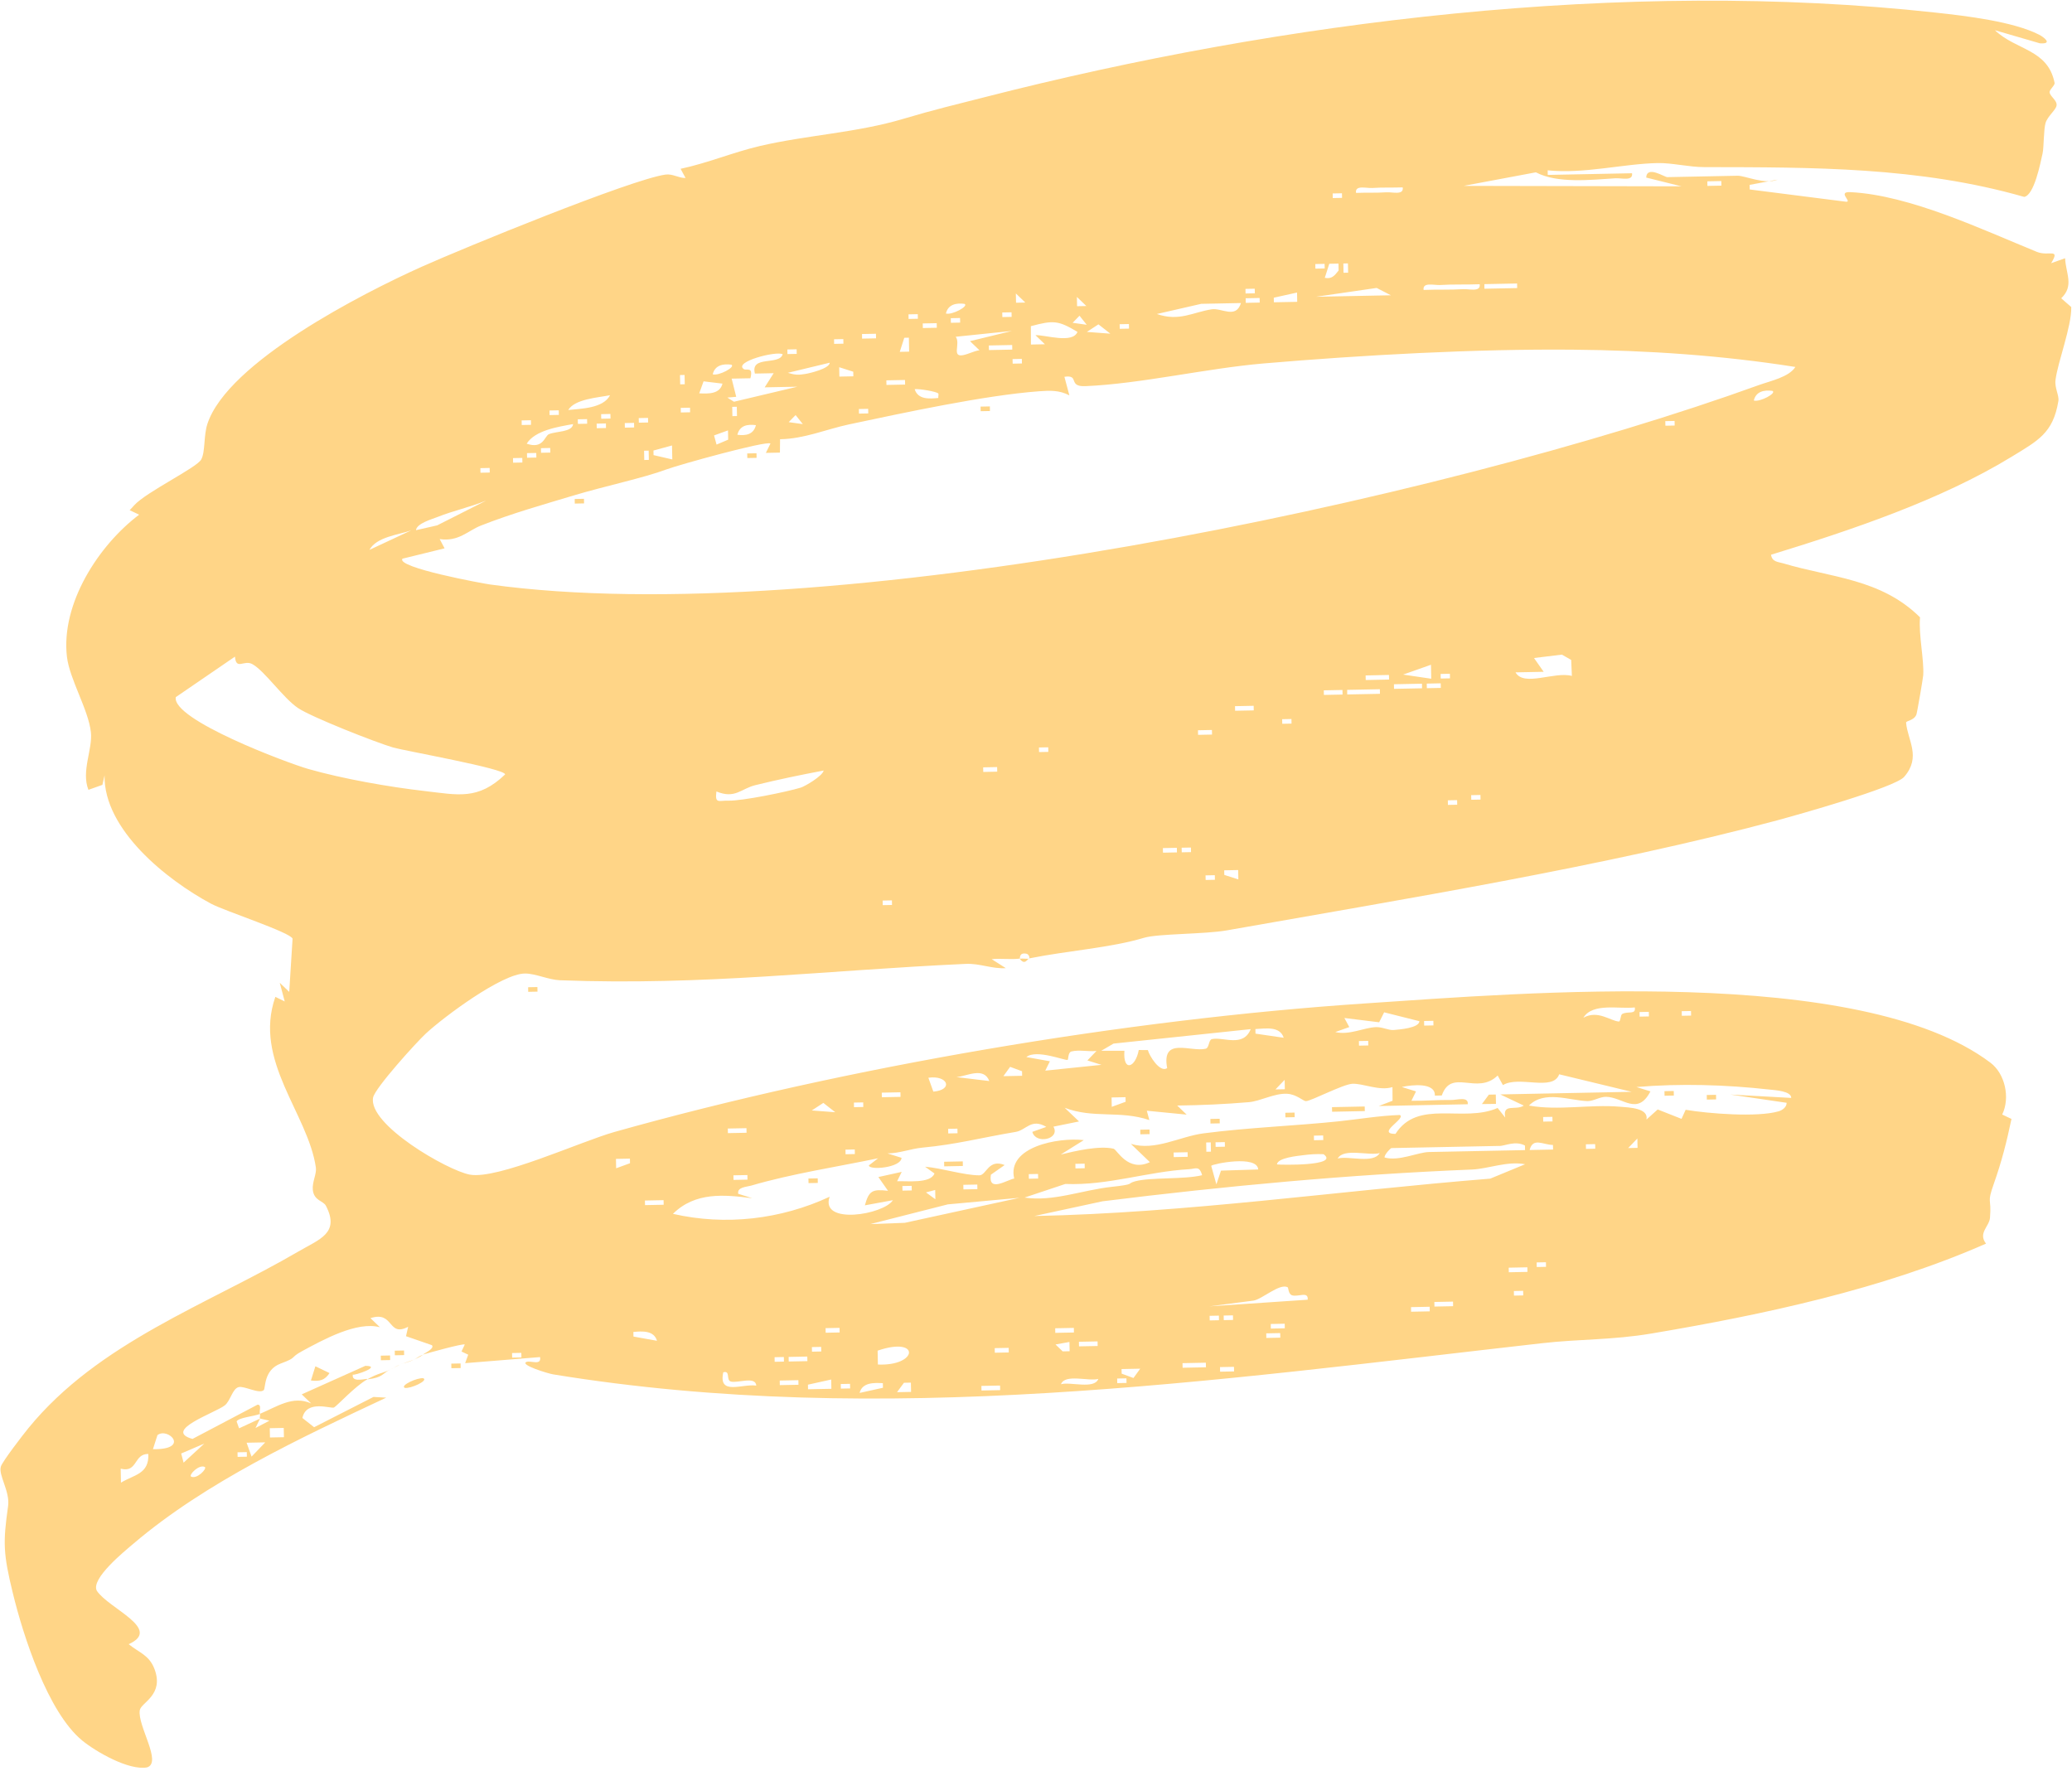 <?xml version="1.0" encoding="UTF-8"?> <svg xmlns="http://www.w3.org/2000/svg" width="413" height="353" viewBox="0 0 413 353" fill="none"><path d="M84.309 270.07C83.58 270.59 83.153 270.696 82.459 271.041C82.962 270.836 83.458 270.34 84.309 270.07Z" fill="#FFD587"></path><path d="M205.121 191.071C204.772 191.136 204.293 192.529 203.252 191.108C203.834 191.019 204.968 191.21 205.121 191.071Z" fill="#FFD587"></path><path d="M77.824 273.003C76.183 273.717 76.473 274.607 73.189 274.965C75.365 273.714 76.436 273.693 77.824 273.003Z" fill="#FFD587"></path><path d="M79.674 272.031C79.134 272.276 78.461 272.698 77.824 273.003C78.365 272.778 78.882 272.339 79.674 272.031Z" fill="#FFD587"></path><path d="M73.189 274.965C70.705 276.397 67.275 280.165 66.582 280.569C66.062 280.891 61.076 278.925 60.274 282.661L62.609 284.504L74.447 278.465L76.981 278.609C59.982 286.582 41.053 295.43 26.67 307.654C24.793 309.249 18.027 314.72 19.302 317.11C21.71 320.704 32.424 324.717 25.648 327.753C27.786 329.483 29.723 329.912 30.791 332.695C32.764 337.914 28.099 339.37 27.858 340.933C27.374 344.02 32.409 351.398 29.292 352.317C25.663 352.954 19.162 349.227 16.37 346.946C9.519 341.298 4.621 326.088 2.541 317.501C0.654 309.749 0.571 307.53 1.614 300.226C2.023 297.296 -0.359 294.053 0.172 292.348C0.501 291.289 4.583 286.008 5.648 284.702C19.622 267.578 41.324 260.077 59.517 249.452C63.656 247.032 67.799 245.82 64.964 240.365C64.457 239.362 62.568 239.361 62.35 237.184C62.201 235.59 63.144 234.033 62.962 232.732C61.385 221.954 50.426 211.461 54.885 198.713L56.753 199.63L55.764 195.911L57.65 197.723L58.316 187.116C57.901 185.858 44.827 181.619 42.051 180.136C33.233 175.404 20.647 165.371 20.841 154.558L20.411 156.456L17.626 157.446C16.15 153.736 18.497 149.327 18.119 145.965C17.619 141.438 13.878 135.436 13.34 130.909C12.117 120.339 19.637 108.699 27.734 102.598L25.846 101.7C26.152 101.383 26.457 101.065 26.742 100.728C29.22 98.011 39.252 93.235 40.115 91.582C40.941 90.046 40.566 86.86 41.338 84.507C45.377 72.177 72.407 58.396 84.047 53.179C92.367 49.45 125.748 35.776 132.642 34.802C134.079 34.598 135.266 35.509 136.648 35.482L135.658 33.651C141.03 32.512 146.089 30.367 151.44 29.111C160.822 26.919 170.804 26.467 180.116 23.672C186.253 21.837 190.479 20.857 196.408 19.336C255.41 4.238 323.578 -4.323 385.879 2.52C391.774 3.162 401.28 4.278 406.416 6.903C407.379 7.39 409.278 8.832 406.586 8.632L397.634 6.026C401.882 10.07 408.186 9.769 409.528 16.52C409.635 17.005 408.484 17.865 408.533 18.39C408.628 19.245 410.045 19.976 409.929 21.011C409.83 21.889 408.16 23.13 407.739 24.482C407.336 25.756 407.407 29.338 407.139 30.57C406.692 32.565 405.474 38.88 403.475 39.251C382.517 33.241 361.272 33.352 339.712 33.313C336.674 33.315 333.249 32.449 330.426 32.505C323.554 32.641 315.727 34.706 308.487 33.954L308.505 34.869L325.305 34.535C325.552 36.166 323.201 35.472 322.073 35.534C317.074 35.847 310.468 36.621 306.138 34.351L291.722 37.053L335.153 37.143L328.127 35.394C328.253 32.918 331.787 35.321 332.332 35.31L346.349 35.031C347.809 35.002 351.819 36.87 354.31 35.808L348.741 36.853L348.759 37.768L367.952 40.211C369.317 40.3 366.061 38.145 368.869 38.303C380.702 38.905 395.153 45.785 405.991 50.204C408.348 51.17 410.746 49.35 408.841 52.465L411.625 51.475C411.764 54.53 413.468 56.969 410.849 59.456L412.851 61.208C412.947 65.043 410.13 72.266 409.713 75.76C409.511 77.361 410.475 78.822 410.283 79.955C409.223 86.384 406.195 87.846 400.903 91.087C386.819 99.702 368.769 105.748 353.012 110.58C353.216 112.036 354.423 111.993 355.461 112.303C364.963 115.152 374.899 115.325 382.707 123.057C382.408 126.627 383.536 131.454 383.345 134.613C383.317 135.139 382.131 142.076 381.982 142.449C381.481 143.686 379.902 143.64 379.93 144.067C380.234 147.586 383.007 150.881 379.541 154.864C377.695 156.985 358.347 162.414 354.24 163.528C319.835 172.742 279.903 179.204 244.563 185.457C240.139 186.246 230.866 186.099 228.058 186.934C221.302 188.958 212.976 189.474 205.12 191.052C205.312 190.872 205.026 190.216 204.635 190.126C203.07 189.787 203.348 191.067 203.271 191.088C201.464 191.319 199.491 191.008 197.664 191.2L200.485 192.994C197.742 193.165 195.324 192.025 192.542 192.139C164.289 193.422 140.61 196.502 111.609 195.404C109.329 195.313 106.752 194.059 104.649 194.062C100.072 194.056 88.5 202.68 84.886 206.024C82.936 207.835 74.741 216.898 74.37 218.775C73.308 224.152 89.148 233.302 93.625 234.147C99.196 235.186 115.715 227.554 122.474 225.647C168.683 212.634 224.253 203.213 272.138 200.021C303.801 197.911 370.742 192.237 396.742 211.838C399.648 214.02 400.717 218.809 399.089 222.172L400.937 223.05C399.959 227.705 398.984 231.541 397.416 235.974C395.96 240.112 397 238.553 396.655 242.747C396.515 244.502 394.223 245.794 395.862 247.904C375.262 256.98 351.467 262.069 329.184 265.823C321.323 267.148 314.775 266.908 307.352 267.757C241.616 275.199 176.037 284.702 110.289 273.974C109.195 273.801 103.689 272.099 104.885 271.511C105.694 271.105 107.958 272.326 107.65 270.521L92.717 271.733L93.326 270.046L91.989 269.411L92.643 268.015C92.287 267.769 85.373 269.698 84.27 270.031C84.788 269.651 86.68 268.796 86.082 268.145L80.925 266.359L81.355 264.481C77.23 266.646 78.583 261.225 73.842 262.76L75.728 264.573C71.147 263.34 64.424 267.057 60.204 269.342C57.642 270.736 59.371 270.546 55.968 271.802C52.508 273.078 52.97 276.73 52.569 277.108C51.67 277.944 48.656 276.212 47.571 276.506C46.311 276.824 45.932 279.285 44.781 280.165C42.882 281.644 32.338 285.164 38.37 286.836L51.322 280.015C52.255 279.958 51.601 281.354 51.806 281.856C50.647 282.346 47.555 282.564 47.162 283.35L47.656 284.723L51.825 282.79L50.927 284.658L53.702 283.201L51.824 282.771C51.686 282.696 51.928 282.126 51.806 281.836C55.244 280.405 58.353 278.123 62.028 279.763L60.142 277.951L72.824 272.265C76.33 272.312 70.488 274.298 70.327 274.009C70.064 275.494 72.235 274.964 73.148 274.868L73.189 274.965ZM24.057 292.768L24.112 295.552C26.709 293.962 29.746 293.863 29.568 289.835C26.626 289.777 27.463 293.655 24.057 292.768ZM31.383 286.079L30.484 288.882C38.043 289.004 33.492 284.421 31.383 286.079ZM36.11 289.724L36.594 291.565L40.725 287.763L36.11 289.744L36.11 289.724ZM40.838 292.435C39.657 291.835 37.616 293.998 38.071 294.34C39.252 294.94 41.292 292.776 40.838 292.435ZM46.818 130.905L35.04 138.968C34.194 143.445 57.249 152.082 61.441 153.284C68.316 155.25 77.56 156.878 84.684 157.69C91.302 158.454 95.296 159.543 100.685 154.373C100.721 153.223 80.649 149.669 78.377 149.013C74.89 147.991 62.033 142.93 59.388 141.133C56.427 139.127 52.776 133.766 50.314 132.394C48.64 131.453 47.068 133.685 46.837 130.905L46.818 130.905ZM49.192 289.464L47.342 289.501L47.361 290.416L49.21 290.379L49.192 289.464ZM52.892 287.521L49.155 287.595L50.145 290.361L52.873 287.521L52.892 287.521ZM53.771 284.699L53.808 286.548L56.592 286.493L56.555 284.644L53.771 284.699ZM81.957 105.726C79.365 106.634 75.068 107.012 73.64 109.611L81.957 105.726ZM88.591 109.314L80.219 111.369C78.89 113.129 96.209 116.31 97.693 116.514C164.833 125.793 286.313 100.007 350.645 76.74C352.888 75.936 356.612 75.16 357.857 73.149C343.204 70.831 328.345 69.841 313.58 69.706C294.257 69.526 271.768 70.752 251.82 72.454C240.388 73.44 227.42 76.503 216.348 76.976C212.748 77.126 215.289 74.641 212.163 75.112L213.152 78.812C211.144 77.761 209.315 77.837 207.098 77.997C196.247 78.797 180.113 82.293 169.156 84.614C164.754 85.558 160.235 87.499 155.484 87.554L155.459 90.223L152.656 90.278L153.573 88.41C152.685 87.824 135.331 92.648 132.895 93.554C128.217 95.302 120.537 96.896 114.322 98.772C108.437 100.545 102.065 102.327 95.804 104.788C93.331 105.753 91.409 108.031 87.639 107.463L88.61 109.294L88.591 109.314ZM96.796 99.822C93.725 101.091 90.37 101.8 87.278 103.03C86.1 103.501 83.078 104.321 82.91 105.688L87.137 104.727L96.796 99.841L96.796 99.822ZM97.601 93.282L95.751 93.319L95.77 94.234L97.619 94.197L97.601 93.282ZM103.913 269.68L102.064 269.717L102.082 270.632L103.931 270.595L103.913 269.68ZM104.105 91.283L102.255 91.32L102.274 92.235L104.123 92.198L104.105 91.283ZM105.825 83.77L103.976 83.807L103.994 84.722L105.843 84.685L105.825 83.77ZM106.89 90.293L105.04 90.329L105.058 91.244L106.908 91.208L106.89 90.293ZM114.234 84.538C111.343 85.063 106.644 85.76 104.983 88.442C108.278 89.603 108.556 86.929 109.386 86.562C110.892 85.909 114.014 86.198 114.234 84.538ZM109.674 89.302L107.825 89.339L107.843 90.254L109.692 90.218L109.674 89.302ZM111.375 81.79L109.526 81.827L109.544 82.742L111.393 82.705L111.375 81.79ZM121.598 78.782C119.251 79.258 114.563 79.526 113.263 81.733C115.828 81.448 120.248 81.419 121.598 78.782ZM117.019 83.548L115.169 83.584L115.188 84.499L117.037 84.463L117.019 83.548ZM120.775 84.408L118.926 84.445L118.944 85.359L120.793 85.323L120.775 84.408ZM122.775 231.016L122.813 232.885L125.577 231.876L125.559 230.961L122.775 231.016ZM121.672 82.52L119.823 82.557L119.841 83.472L121.691 83.435L121.672 82.52ZM130.955 267.272C130.349 265.181 127.996 265.345 126.246 265.516L126.265 266.431L130.955 267.272ZM126.382 84.296L124.532 84.333L124.551 85.248L126.4 85.211L126.382 84.296ZM132.268 239.241L128.549 239.315L128.568 240.23L132.286 240.156L132.268 239.241ZM129.167 83.306L127.317 83.343L127.335 84.258L129.185 84.221L129.167 83.306ZM128.381 89.846L128.418 91.695L129.333 91.677L129.296 89.828L128.381 89.846ZM133.95 88.8L130.25 89.809L130.268 90.724L134.005 91.584L133.949 88.781L133.95 88.8ZM299.082 218.162L325.227 217.642L310.785 214.151C309.53 217.623 302.785 214.349 299.571 216.302L298.52 214.395C294.394 218.411 289.317 212.845 287.382 218.375L286 218.403C286.141 215.732 281.399 216.235 279.422 216.683L282.244 217.562L281.327 219.431C283.957 219.476 286.639 219.227 289.289 219.272C290.419 219.289 292.74 218.502 292.558 220.122L274.823 220.475L277.568 219.427L277.552 216.701C274.94 217.532 271.655 215.923 269.535 216.043C267.629 216.158 261.365 219.477 260.314 219.498C259.75 219.509 258.476 218.152 256.565 218.034C254.07 217.889 251.219 219.503 248.964 219.704C244.24 220.11 239.414 220.322 234.644 220.378L236.53 222.191L228.588 221.414L229.093 223.274C223.172 221.288 217.967 223.028 212.217 220.824L215.076 223.552L209.975 224.589C211.407 227.092 206.443 228.184 205.769 225.627L208.554 224.636C205.558 222.846 204.516 225.301 202.458 225.634C195.354 226.827 190.725 228.126 183.863 228.769C181.511 228.991 179.271 229.912 176.895 229.921L179.697 230.8C179.639 232.768 173.243 233.343 173.184 232.312L175.025 230.893C166.86 232.594 157.753 233.982 149.718 236.343C148.769 236.615 146.9 236.632 147.141 237.971L149.943 238.85C144.34 238.144 138.603 237.557 134.133 241.969C144.62 244.37 155.656 243.08 165.362 238.563C163.411 244.25 176.145 242.146 177.976 239.247L172.388 240.274C173.206 237.336 173.881 237.011 177.004 237.377L175.08 234.631L179.733 233.603L178.816 235.472C180.742 235.375 185.468 236.002 186.264 233.921L184.387 232.576C187.586 232.824 192.231 234.309 195.23 234.288C196.632 234.261 197.014 230.942 200.253 232.241L197.506 234.165C196.935 237.76 200.682 235.212 202.156 234.93C200.649 228.65 210.853 226.675 216.026 227.273L211.429 230.149C214.336 229.429 219.124 228.321 221.961 228.985C222.646 229.147 224.802 233.739 229.201 231.665L225.409 228.021C230.268 229.482 235.059 226.563 239.915 225.921C248.909 224.749 258.25 224.427 266.938 223.514C270.96 223.084 274.939 222.401 279.007 222.262C280.402 222.896 274.193 225.999 278.147 226.037C282.642 218.995 291.64 223.899 298.513 220.861L300.031 222.778C299.447 219.849 302.127 221.451 303.723 220.387L299.004 218.144L299.082 218.162ZM137.539 81.27L135.69 81.307L135.708 82.222L137.558 82.185L137.539 81.27ZM135.54 74.766L135.577 76.615L136.492 76.597L136.455 74.748L135.54 74.766ZM143.988 76.468L140.239 76.016L139.372 78.409C141.145 78.491 143.485 78.6 144.007 76.467L143.988 76.468ZM144.168 273.553C143.132 278.267 147.932 275.796 150.745 276.207C150.59 274.282 147.171 275.733 145.724 275.411C144.628 275.161 145.678 273.134 144.168 273.553ZM142.8 157.761C142.461 160.319 143.283 159.543 145.173 159.603C147.863 159.686 156.863 157.852 159.631 156.998C160.424 156.749 163.929 154.731 164.179 153.597C159.6 154.467 155.081 155.394 150.546 156.517C147.697 157.216 146.512 159.323 142.78 157.762L142.8 157.761ZM148.789 224.89L145.071 224.964L145.089 225.879L148.808 225.805L148.789 224.89ZM142.323 86.784L142.827 88.624L145.145 87.643L145.108 85.793L142.323 86.803L142.323 86.784ZM145.763 72.693C144.083 72.473 142.493 72.817 142.062 74.617C143.276 74.982 146.725 73.122 145.763 72.693ZM148.975 234.235L146.191 234.29L146.21 235.205L148.993 235.15L148.975 234.235ZM146.727 79.101L144.978 79.252L146.299 80.083L158.937 77.086L152.416 77.215L154.21 74.395L150.472 74.469C149.503 70.769 155.329 72.912 156.004 70.62C154.783 69.904 146.141 72.121 148.254 73.578C148.787 73.938 150.189 72.975 149.575 75.402L145.837 75.477L146.747 79.1L146.727 79.101ZM145.949 81.103L145.986 82.952L146.901 82.934L146.864 81.084L145.949 81.103ZM150.676 84.748C148.939 84.529 147.445 84.812 146.975 86.672C148.713 86.89 150.207 86.607 150.676 84.748ZM156.24 270.509L154.391 270.546L154.409 271.461L156.258 271.424L156.24 270.509ZM159.136 275.125L155.418 275.199L155.436 276.114L159.155 276.04L159.136 275.125ZM160.912 270.416L157.194 270.49L157.212 271.405L160.931 271.331L160.912 270.416ZM165.678 274.995L161.043 276.022L161.062 276.937L165.714 276.845L165.678 274.995ZM160.02 84.543L158.582 82.74L157.208 84.151L160.02 84.543ZM165.386 72.303L157.032 74.319C158.423 74.739 159.125 74.784 160.542 74.541C161.377 74.408 165.37 73.472 165.386 72.303ZM158.789 69.629L156.94 69.666L156.958 70.581L158.807 70.544L158.789 69.629ZM163.679 268.491L161.829 268.528L161.847 269.443L163.697 269.406L163.679 268.491ZM166.488 221.714L164.114 219.853L161.806 221.359L166.488 221.714ZM167.342 264.699L164.559 264.754L164.577 265.669L167.361 265.614L167.342 264.699ZM169.434 275.855L167.584 275.892L167.603 276.807L169.452 276.77L169.434 275.855ZM170.374 229.135L168.525 229.172L168.543 230.087L170.393 230.05L170.374 229.135ZM168.097 67.594L166.247 67.631L166.265 68.546L168.115 68.509L168.097 67.594ZM175.975 275.725C174.22 275.624 171.862 275.554 171.34 277.667L175.993 276.64L175.975 275.725ZM172.057 219.753L170.208 219.79L170.226 220.705L172.076 220.668L172.057 219.753ZM167.273 73.2L167.311 75.069L170.094 75.014L170.076 74.099L167.273 73.2ZM203.265 238.764L188.918 240.081L173.475 244.011L180.344 243.757L203.245 238.764L203.265 238.764ZM174.931 269.241L174.986 272.006C182.997 272.353 183.519 266.305 174.931 269.241ZM173.047 81.499L171.198 81.535L171.216 82.45L173.065 82.413L173.047 81.499ZM174.6 66.53L171.816 66.585L171.834 67.501L174.618 67.445L174.6 66.53ZM179.476 217.736L175.758 217.81L175.776 218.725L179.495 218.651L179.476 217.736ZM177.781 179.482L175.931 179.518L175.95 180.433L177.799 180.397L177.781 179.482ZM181.562 275.614L180.18 275.642L178.796 277.519L181.599 277.463L181.562 275.614ZM181.717 236.388L179.867 236.425L179.886 237.34L181.735 237.303L181.717 236.388ZM180.392 75.744L176.674 75.818L176.692 76.733L180.41 76.659L180.392 75.744ZM180.244 67.333L179.345 70.136L181.214 70.099L181.159 67.315L180.244 67.333ZM186.407 237.21L184.567 237.694L186.444 239.059L186.407 237.19L186.407 237.21ZM182.935 62.625L181.086 62.662L181.104 63.577L182.954 63.54L182.935 62.625ZM186.037 217.606C190.12 217.252 188.911 214.277 185.047 214.84L186.037 217.606ZM186.989 78.417C186.572 78.036 183.27 77.478 182.317 77.575C182.963 79.704 185.316 79.502 187.026 79.331C186.982 79.04 187.147 78.531 187.008 78.416L186.989 78.417ZM186.71 64.42L183.926 64.475L183.945 65.39L186.728 65.335L186.71 64.42ZM190.838 224.989L188.989 225.026L189.007 225.94L190.857 225.904L190.838 224.989ZM197.193 215.495C196.083 212.576 192.695 214.552 190.634 214.71L197.193 215.495ZM194.799 236.128L192.015 236.183L192.033 237.098L194.817 237.043L194.799 236.128ZM192.243 60.57C190.563 60.351 188.973 60.694 188.542 62.494C189.756 62.859 193.205 60.999 192.243 60.57ZM191.364 63.392L189.515 63.429L189.533 64.344L191.382 64.307L191.364 63.392ZM190.503 67.129C191.505 68.531 189.63 71.217 191.94 70.801C193.084 70.583 194.085 69.979 195.231 69.82L193.345 68.007L201.698 65.972L190.503 67.129ZM199.335 276.195L195.617 276.269L195.635 277.184L199.353 277.11L199.335 276.195ZM201.055 268.683L198.272 268.738L198.29 269.653L201.074 269.598L201.055 268.683ZM198.753 152.909L195.969 152.965L195.987 153.88L198.771 153.824L198.753 152.909ZM203.698 213.535L201.344 212.666L199.998 214.524L203.736 214.449L203.717 213.534L203.698 213.535ZM201.754 68.775L197.101 68.868L197.119 69.783L201.772 69.69L201.754 68.775ZM201.624 62.254L199.775 62.29L199.793 63.205L201.642 63.169L201.624 62.254ZM239.614 234.282C239.068 232.287 238.303 233.003 237.019 233.068C228.674 233.545 220.881 236.349 212.344 236.012L204.218 238.725C209.883 239.586 215.698 237.231 221.567 236.589C226.426 236.064 224.496 235.966 226.258 235.483C229.358 234.642 236.009 235.152 239.633 234.262L239.614 234.282ZM206.91 234.017L205.06 234.054L205.078 234.969L206.928 234.932L206.91 234.017ZM212.806 211.27C212.461 211.53 206.569 209.076 204.577 210.713L209.267 211.554L208.35 213.423L219.545 212.265L216.743 211.386L218.555 209.5C216.962 209.668 215.063 209.219 213.571 209.599C212.854 209.769 212.979 211.169 212.807 211.289L212.806 211.27ZM203.679 71.541L201.829 71.578L201.847 72.493L203.697 72.456L203.679 71.541ZM304.033 232.086C300.397 231.399 296.709 232.991 293.421 233.134C268.901 234.128 244.33 236.409 219.755 239.468L206.161 242.406C236.608 241.782 266.746 237.384 297.04 234.951L304.033 232.066L304.033 232.086ZM202.484 58.478L202.521 60.347L204.37 60.31L202.484 58.497L202.484 58.478ZM208.938 148.968L207.089 149.004L207.107 149.919L208.956 149.883L208.938 148.968ZM205.477 65.02L205.491 68.681L208.275 68.626L206.389 66.813C208.335 66.736 213.805 68.574 214.77 66.16C210.946 63.879 210.01 63.8 205.477 65.02ZM213.165 267.507L210.39 268.01L211.82 269.384L213.202 269.356L213.165 267.507ZM214.044 264.705L210.326 264.779L210.344 265.694L214.062 265.62L214.044 264.705ZM218.92 274.871C217.081 275.414 212.258 273.796 211.482 275.934C213.322 275.391 218.145 277.009 218.92 274.871ZM218.772 267.396L215.053 267.47L215.072 268.385L218.79 268.311L218.772 267.396ZM216.197 231.963L214.348 232L214.366 232.915L216.216 232.878L216.197 231.963ZM216.611 64.74L215.173 62.938L213.799 64.348L216.611 64.74ZM214.65 59.17L214.687 61.039L216.537 61.003L214.651 59.19L214.65 59.17ZM249.298 205.149L221.954 208.03L219.509 209.462L224.124 209.467C223.8 213.7 226.297 212.93 226.984 209.313L228.795 209.316C229.091 210.479 231.204 213.903 232.645 212.92C231.448 206.556 237.374 209.788 240.339 209.047C241.037 208.878 240.888 207.284 241.567 207.134C243.816 206.641 247.814 208.86 249.298 205.149ZM221.321 66.516L218.946 64.655L216.639 66.162L221.321 66.516ZM224.527 274.76L222.678 274.796L222.696 275.711L224.545 275.675L224.527 274.76ZM221.563 218.769L221.601 220.638L224.365 219.628L224.347 218.714L221.563 218.769ZM227.293 272.835L223.555 272.909L223.574 273.824L225.928 274.693L227.274 272.835L227.293 272.835ZM225.022 64.593L223.172 64.629L223.19 65.544L225.04 65.508L225.022 64.593ZM234.576 169.004L231.793 169.059L231.811 169.974L234.595 169.919L234.576 169.004ZM236.718 229.685L233.934 229.741L233.952 230.656L236.736 230.6L236.718 229.685ZM247.354 60.409L239.431 60.567L230.591 62.593C235.042 64.14 237.77 62.236 241.536 61.654C243.556 61.361 246.347 63.623 247.354 60.409ZM240.357 271.64L235.704 271.733L235.722 272.648L240.375 272.555L240.357 271.64ZM237.38 168.948L235.53 168.985L235.549 169.9L237.398 169.863L237.38 168.948ZM242.955 262.26L241.106 262.297L241.124 263.212L242.973 263.175L242.955 262.26ZM256.65 256.593C255.037 255.788 251.634 258.952 249.868 259.26L241.068 260.408L260.653 259.084C260.833 257.328 258.774 258.576 257.559 258.211C256.756 257.974 256.847 256.687 256.65 256.593ZM240.419 227.742L240.455 229.591L241.37 229.573L241.334 227.724L240.419 227.742ZM241.568 145.514L238.784 145.57L238.803 146.485L241.586 146.429L241.568 145.514ZM250.789 233.125C250.633 230.187 241.73 232 241.426 232.396L242.454 236.095L243.373 233.351L250.789 233.125ZM242.144 174.462L240.295 174.499L240.313 175.414L242.162 175.377L242.144 174.462ZM245.963 272.464L243.179 272.519L243.197 273.434L245.981 273.379L245.963 272.464ZM244.137 227.668L242.287 227.705L242.306 228.62L244.155 228.583L244.137 227.668ZM245.758 262.204L243.909 262.241L243.927 263.156L245.777 263.119L245.758 262.204ZM246.798 173.435L244.014 173.49L244.032 174.405L246.835 175.304L246.798 173.435ZM249.886 140.694L246.167 140.768L246.186 141.683L249.904 141.609L249.886 140.694ZM255.876 206.869C255.108 204.508 252.295 205.031 250.232 205.131L250.251 206.046L255.876 206.869ZM255.177 265.737L252.393 265.792L252.411 266.707L255.195 266.652L255.177 265.737ZM251.073 59.401L248.29 59.456L248.308 60.371L251.092 60.316L251.073 59.401ZM250.102 57.55L248.252 57.587L248.271 58.502L250.12 58.465L250.102 57.55ZM256.075 263.869L253.291 263.924L253.309 264.839L256.093 264.784L256.075 263.869ZM263.816 230.081C262.451 230.011 261.109 230.096 259.749 230.279C258.662 230.417 254.638 230.789 254.528 232.116C255.114 232.221 267.135 232.469 263.816 230.081ZM256.043 215.279L254.23 217.165L256.099 217.128L256.062 215.278L256.043 215.279ZM257.417 143.329L255.567 143.366L255.585 144.281L257.435 144.244L257.417 143.329ZM258.53 58.317L253.896 59.344L253.914 60.259L258.567 60.167L258.53 58.298L258.53 58.317ZM263.742 226.343L261.892 226.38L261.91 227.295L263.76 227.258L263.742 226.343ZM267.584 137.538L263.866 137.612L263.884 138.527L267.603 138.453L267.584 137.538ZM277.237 58.861L274.404 57.398L262.306 59.158L277.257 58.86L277.237 58.861ZM264.026 52.599L262.176 52.636L262.194 53.551L264.044 53.514L264.026 52.599ZM275.01 229.859C272.86 230.447 267.821 228.775 266.637 230.94C268.787 230.352 273.748 232.045 275.01 229.859ZM268.94 204.739L266.155 205.73C268.934 206.395 271.767 204.878 274.179 204.752C275.482 204.668 276.783 205.421 277.813 205.322C278.843 205.224 282.869 204.949 282.92 203.565L275.893 201.797L274.9 203.783L267.969 202.928L268.96 204.758L268.94 204.739ZM264.96 52.581L264.061 55.383C265.45 55.667 266 54.955 266.817 53.926L266.79 52.544L264.941 52.581L264.96 52.581ZM267.485 38.528L265.636 38.565L265.654 39.48L267.503 39.443L267.485 38.528ZM275.04 137.39L268.519 137.519L268.537 138.434L275.059 138.305L275.04 137.39ZM272.715 207.488L270.865 207.525L270.883 208.44L272.733 208.403L272.715 207.488ZM267.763 52.525L267.8 54.374L268.715 54.356L268.678 52.507L267.763 52.525ZM276.854 134.549L272.201 134.642L272.219 135.557L276.872 135.464L276.854 134.549ZM279.595 37.352C277.59 37.431 275.524 37.336 273.521 37.473C272.373 37.554 270.041 36.822 270.288 38.453C272.292 38.374 274.359 38.469 276.362 38.332C277.509 38.251 279.841 38.983 279.595 37.352ZM298.819 228.431C291.655 228.573 284.491 228.716 277.346 228.858C277.191 228.861 275.911 230.152 275.981 230.735C278.802 231.555 282.582 229.688 284.84 229.644L303.977 229.263L303.959 228.348C302.011 227.335 300.007 228.427 298.819 228.45L298.819 228.431ZM283.432 136.288L277.845 136.399L277.863 137.314L283.45 137.203L283.432 136.288ZM284.967 260.49L281.249 260.564L281.267 261.479L284.985 261.405L284.967 260.49ZM285.226 132.513L279.676 134.473L285.282 135.297L285.226 132.493L285.226 132.513ZM285.703 203.491L283.854 203.527L283.872 204.442L285.721 204.406L285.703 203.491ZM289.621 259.462L285.902 259.536L285.921 260.451L289.639 260.377L289.621 259.462ZM287.17 136.214L284.386 136.269L284.404 137.184L287.188 137.129L287.17 136.214ZM294.936 56.659C292.309 56.769 289.638 56.647 286.993 56.816C285.864 56.878 283.514 56.185 283.76 57.796C286.387 57.685 289.057 57.808 291.703 57.638C292.831 57.577 295.182 58.27 294.936 56.659ZM289.001 134.307L287.152 134.344L287.17 135.259L289.019 135.222L289.001 134.307ZM290.437 159.499L288.588 159.536L288.606 160.451L290.455 160.414L290.437 159.499ZM295.091 158.472L293.241 158.509L293.259 159.424L295.109 159.387L295.091 158.472ZM302.392 56.51L295.87 56.64L295.888 57.555L302.41 57.425L302.392 56.51ZM304.442 252.624L300.723 252.698L300.741 253.613L304.46 253.539L304.442 252.624ZM303.6 257.315L301.751 257.352L301.769 258.267L303.618 258.23L303.6 257.315ZM307.69 133.916L302.083 134.028C303.719 136.975 309.849 133.796 313.315 134.739L313.174 131.548L311.322 130.494L305.765 131.17L307.69 133.916ZM309.546 228.237C307.559 228.218 305.542 226.661 304.892 229.245L309.564 229.152L309.546 228.237ZM328.965 217.568C326.395 222.507 323.496 218.709 320.144 218.639C318.936 218.605 317.591 219.527 316.403 219.492C312.837 219.388 307.848 217.267 304.755 220.386C310.696 221.437 316.863 220.107 322.852 220.611C324.744 220.768 328.641 220.866 328.18 223.173L330.419 221.161L335.169 223.034L335.99 221.226C340.504 221.993 350.355 222.771 354.556 221.519C355.311 221.289 356.136 220.669 356.119 219.832L344.888 218.186L357.035 218.86C357.066 217.476 353.713 217.309 352.698 217.193C343.914 216.219 334.931 215.95 326.182 216.688L329.004 217.567L328.965 217.568ZM308.141 251.616L306.292 251.652L306.31 252.567L308.159 252.531L308.141 251.616ZM309.434 222.63L307.585 222.667L307.603 223.582L309.453 223.545L309.434 222.63ZM317.956 228.07L316.107 228.106L316.125 229.021L317.974 228.985L317.956 228.07ZM325.827 200.823C322.836 201.194 317.453 199.821 315.605 202.877C318.475 201.281 320.934 203.491 322.67 203.632C323.041 203.663 322.975 202.321 323.36 202.119C324.517 201.511 326.13 202.336 325.846 200.803L325.827 200.823ZM326.347 226.968L324.535 228.854L326.404 228.817L326.367 226.968L326.347 226.968ZM328.649 201.702L326.8 201.739L326.818 202.654L328.668 202.617L328.649 201.702ZM333.785 83.911L331.936 83.948L331.954 84.863L333.803 84.826L333.785 83.911ZM337.059 201.535L335.21 201.571L335.228 202.486L337.077 202.45L337.059 201.535ZM343.098 36.089L340.314 36.145L340.332 37.06L343.116 37.004L343.098 36.089ZM353.278 77.914C351.598 77.695 350.008 78.038 349.577 79.838C350.791 80.203 354.24 78.343 353.278 77.914Z" fill="#FFD587"></path><path d="M82.459 271.041C81.186 271.67 80.389 271.706 79.674 272.031C80.679 271.641 81.648 271.369 82.459 271.041Z" fill="#FFD587"></path><path d="M84.383 274.742C85.444 275.208 81.835 276.857 80.701 276.666C79.641 276.2 83.25 274.551 84.383 274.742Z" fill="#FFD587"></path><path d="M89.953 271.827L89.972 272.742L91.821 272.705L91.803 271.79L89.953 271.827Z" fill="#FFD587"></path><path d="M105.268 196.796L105.286 197.711L107.136 197.674L107.118 196.759L105.268 196.796Z" fill="#FFD587"></path><path d="M114.55 99.469L114.569 100.384L116.418 100.347L116.4 99.432L114.55 99.469Z" fill="#FFD587"></path><path d="M148.938 90.391L148.957 91.306L150.806 91.269L150.788 90.355L148.938 90.391Z" fill="#FFD587"></path><path d="M195.454 81.053L195.473 81.968L197.322 81.931L197.304 81.016L195.454 81.053Z" fill="#FFD587"></path><path d="M265.499 220.7L265.517 221.615L272.039 221.485L272.021 220.57L265.499 220.7Z" fill="#FFD587"></path><path d="M298.148 218.181L298.185 220.05L295.381 220.086L296.766 218.208L298.148 218.181Z" fill="#FFD587"></path><path d="M188.185 231.585L188.203 232.5L191.921 232.426L191.903 231.511L188.185 231.585Z" fill="#FFD587"></path><path d="M161.141 234.927L161.16 235.842L163.009 235.806L162.991 234.891L161.141 234.927Z" fill="#FFD587"></path><path d="M227.281 225.199L227.299 226.114L229.148 226.077L229.13 225.162L227.281 225.199Z" fill="#FFD587"></path><path d="M241.26 223.051L241.278 223.966L243.128 223.929L243.11 223.014L241.26 223.051Z" fill="#FFD587"></path><path d="M256.193 221.819L256.211 222.734L258.06 222.698L258.042 221.783L256.193 221.819Z" fill="#FFD587"></path><path d="M62.874 272.366L65.686 273.712C64.702 275.173 63.713 275.387 61.976 275.188L62.855 272.385L62.874 272.366Z" fill="#FFD587"></path><path d="M75.9 270.237L75.918 271.152L77.767 271.115L77.749 270.2L75.9 270.237Z" fill="#FFD587"></path><path d="M78.684 269.247L78.702 270.162L80.552 270.125L80.534 269.21L78.684 269.247Z" fill="#FFD587"></path><path d="M331.768 217.512L331.786 218.427L333.636 218.39L333.618 217.475L331.768 217.512Z" fill="#FFD587"></path><path d="M340.197 218.279L340.215 219.194L342.064 219.157L342.046 218.242L340.197 218.279Z" fill="#FFD587"></path></svg> 